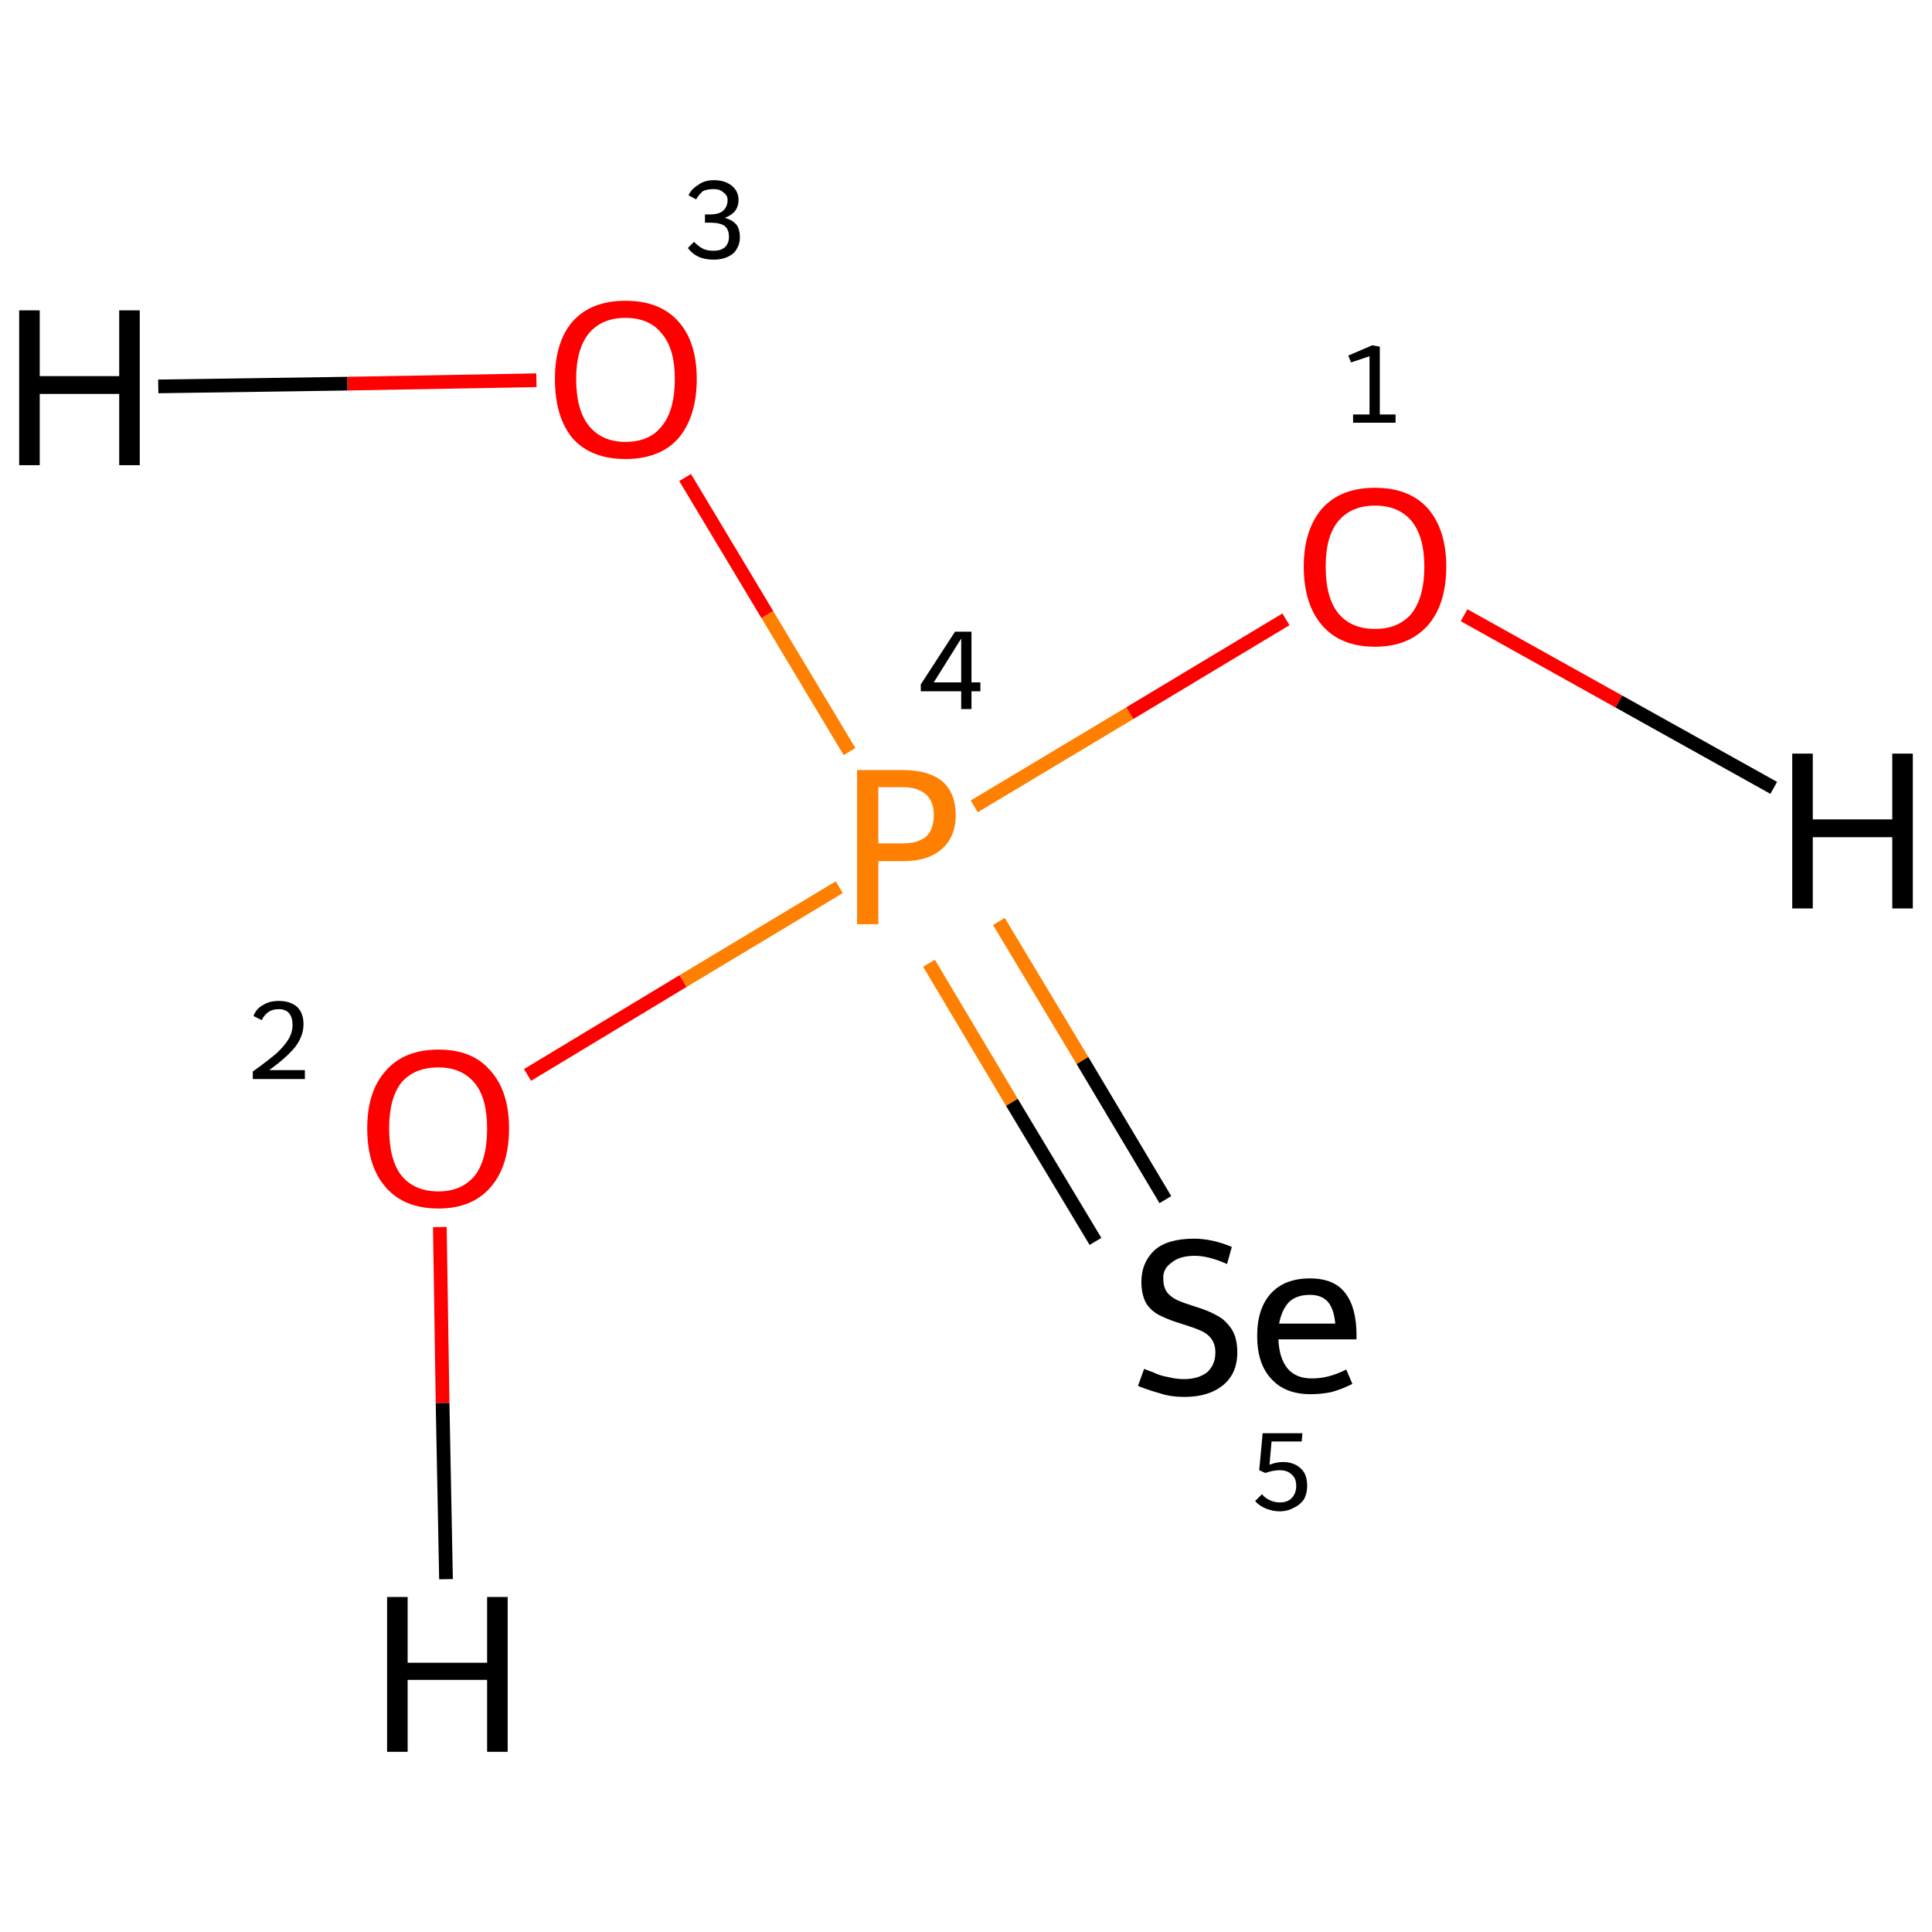 <?xml version='1.0' encoding='iso-8859-1'?>
<svg version='1.1' baseProfile='full'
              xmlns='http://www.w3.org/2000/svg'
                      xmlns:rdkit='http://www.rdkit.org/xml'
                      xmlns:xlink='http://www.w3.org/1999/xlink'
                  xml:space='preserve'
width='282px' height='282px' viewBox='0 0 282 282'>
<!-- END OF HEADER -->
<rect style='opacity:1.0;fill:#FFFFFF;stroke:none' width='282.0' height='282.0' x='0.0' y='0.0'> </rect>
<path class='bond-0 atom-0 atom-1' d='M 187.7,90.4 L 164.9,104.1' style='fill:none;fill-rule:evenodd;stroke:#FF0000;stroke-width:2.0px;stroke-linecap:butt;stroke-linejoin:miter;stroke-opacity:1' />
<path class='bond-0 atom-0 atom-1' d='M 164.9,104.1 L 142.2,117.7' style='fill:none;fill-rule:evenodd;stroke:#FF7F00;stroke-width:2.0px;stroke-linecap:butt;stroke-linejoin:miter;stroke-opacity:1' />
<path class='bond-1 atom-1 atom-2' d='M 122.5,129.5 L 99.7,143.2' style='fill:none;fill-rule:evenodd;stroke:#FF7F00;stroke-width:2.0px;stroke-linecap:butt;stroke-linejoin:miter;stroke-opacity:1' />
<path class='bond-1 atom-1 atom-2' d='M 99.7,143.2 L 77.0,156.9' style='fill:none;fill-rule:evenodd;stroke:#FF0000;stroke-width:2.0px;stroke-linecap:butt;stroke-linejoin:miter;stroke-opacity:1' />
<path class='bond-2 atom-1 atom-3' d='M 124.0,109.7 L 112.0,89.7' style='fill:none;fill-rule:evenodd;stroke:#FF7F00;stroke-width:2.0px;stroke-linecap:butt;stroke-linejoin:miter;stroke-opacity:1' />
<path class='bond-2 atom-1 atom-3' d='M 112.0,89.7 L 100.0,69.7' style='fill:none;fill-rule:evenodd;stroke:#FF0000;stroke-width:2.0px;stroke-linecap:butt;stroke-linejoin:miter;stroke-opacity:1' />
<path class='bond-3 atom-1 atom-4' d='M 135.6,140.6 L 147.7,160.9' style='fill:none;fill-rule:evenodd;stroke:#FF7F00;stroke-width:2.0px;stroke-linecap:butt;stroke-linejoin:miter;stroke-opacity:1' />
<path class='bond-3 atom-1 atom-4' d='M 147.7,160.9 L 159.9,181.2' style='fill:none;fill-rule:evenodd;stroke:#000000;stroke-width:2.0px;stroke-linecap:butt;stroke-linejoin:miter;stroke-opacity:1' />
<path class='bond-3 atom-1 atom-4' d='M 145.8,134.5 L 158.0,154.8' style='fill:none;fill-rule:evenodd;stroke:#FF7F00;stroke-width:2.0px;stroke-linecap:butt;stroke-linejoin:miter;stroke-opacity:1' />
<path class='bond-3 atom-1 atom-4' d='M 158.0,154.8 L 170.1,175.1' style='fill:none;fill-rule:evenodd;stroke:#000000;stroke-width:2.0px;stroke-linecap:butt;stroke-linejoin:miter;stroke-opacity:1' />
<path class='bond-4 atom-0 atom-5' d='M 213.7,89.8 L 236.3,102.4' style='fill:none;fill-rule:evenodd;stroke:#FF0000;stroke-width:2.0px;stroke-linecap:butt;stroke-linejoin:miter;stroke-opacity:1' />
<path class='bond-4 atom-0 atom-5' d='M 236.3,102.4 L 258.9,115.0' style='fill:none;fill-rule:evenodd;stroke:#000000;stroke-width:2.0px;stroke-linecap:butt;stroke-linejoin:miter;stroke-opacity:1' />
<path class='bond-5 atom-2 atom-6' d='M 64.2,179.1 L 64.6,204.8' style='fill:none;fill-rule:evenodd;stroke:#FF0000;stroke-width:2.0px;stroke-linecap:butt;stroke-linejoin:miter;stroke-opacity:1' />
<path class='bond-5 atom-2 atom-6' d='M 64.6,204.8 L 65.1,230.5' style='fill:none;fill-rule:evenodd;stroke:#000000;stroke-width:2.0px;stroke-linecap:butt;stroke-linejoin:miter;stroke-opacity:1' />
<path class='bond-6 atom-3 atom-7' d='M 78.3,55.5 L 50.7,56.0' style='fill:none;fill-rule:evenodd;stroke:#FF0000;stroke-width:2.0px;stroke-linecap:butt;stroke-linejoin:miter;stroke-opacity:1' />
<path class='bond-6 atom-3 atom-7' d='M 50.7,56.0 L 23.1,56.4' style='fill:none;fill-rule:evenodd;stroke:#000000;stroke-width:2.0px;stroke-linecap:butt;stroke-linejoin:miter;stroke-opacity:1' />
<path class='atom-0' d='M 190.3 82.7
Q 190.3 77.3, 193.0 74.2
Q 195.7 71.2, 200.7 71.2
Q 205.7 71.2, 208.4 74.2
Q 211.1 77.3, 211.1 82.7
Q 211.1 88.2, 208.4 91.3
Q 205.6 94.4, 200.7 94.4
Q 195.7 94.4, 193.0 91.3
Q 190.3 88.2, 190.3 82.7
M 200.7 91.8
Q 204.1 91.8, 206.0 89.6
Q 207.9 87.2, 207.9 82.7
Q 207.9 78.3, 206.0 76.0
Q 204.1 73.8, 200.7 73.8
Q 197.3 73.8, 195.4 76.0
Q 193.5 78.2, 193.5 82.7
Q 193.5 87.3, 195.4 89.6
Q 197.3 91.8, 200.7 91.8
' fill='#FF0000'/>
<path class='atom-1' d='M 131.8 112.4
Q 135.6 112.4, 137.6 114.1
Q 139.5 115.8, 139.5 119.0
Q 139.5 122.1, 137.5 123.9
Q 135.5 125.7, 131.8 125.7
L 128.2 125.7
L 128.2 134.9
L 125.1 134.9
L 125.1 112.4
L 131.8 112.4
M 131.8 123.1
Q 134.0 123.1, 135.2 122.1
Q 136.3 121.0, 136.3 119.0
Q 136.3 117.0, 135.2 116.0
Q 134.0 114.9, 131.8 114.9
L 128.2 114.9
L 128.2 123.1
L 131.8 123.1
' fill='#FF7F00'/>
<path class='atom-2' d='M 53.6 164.7
Q 53.6 159.3, 56.3 156.3
Q 59.0 153.2, 64.0 153.2
Q 69.0 153.2, 71.6 156.3
Q 74.3 159.3, 74.3 164.7
Q 74.3 170.2, 71.6 173.3
Q 68.9 176.4, 64.0 176.4
Q 59.0 176.4, 56.3 173.3
Q 53.6 170.2, 53.6 164.7
M 64.0 173.9
Q 67.4 173.9, 69.3 171.6
Q 71.1 169.3, 71.1 164.7
Q 71.1 160.3, 69.3 158.1
Q 67.4 155.8, 64.0 155.8
Q 60.5 155.8, 58.6 158.0
Q 56.8 160.3, 56.8 164.7
Q 56.8 169.3, 58.6 171.6
Q 60.5 173.9, 64.0 173.9
' fill='#FF0000'/>
<path class='atom-3' d='M 81.0 55.3
Q 81.0 49.9, 83.6 46.9
Q 86.3 43.9, 91.3 43.9
Q 96.3 43.9, 99.0 46.9
Q 101.7 49.9, 101.7 55.3
Q 101.7 60.8, 99.0 64.0
Q 96.3 67.0, 91.3 67.0
Q 86.3 67.0, 83.6 64.0
Q 81.0 60.9, 81.0 55.3
M 91.3 64.5
Q 94.8 64.5, 96.6 62.2
Q 98.5 59.9, 98.5 55.3
Q 98.5 50.9, 96.6 48.7
Q 94.8 46.4, 91.3 46.4
Q 87.9 46.4, 86.0 48.6
Q 84.1 50.9, 84.1 55.3
Q 84.1 59.9, 86.0 62.2
Q 87.9 64.5, 91.3 64.5
' fill='#FF0000'/>
<path class='atom-4' d='M 167.0 199.8
Q 167.2 199.9, 168.3 200.3
Q 169.3 200.8, 170.5 201.0
Q 171.7 201.3, 172.8 201.3
Q 174.9 201.3, 176.2 200.3
Q 177.4 199.2, 177.4 197.4
Q 177.4 196.2, 176.8 195.4
Q 176.2 194.6, 175.2 194.2
Q 174.3 193.8, 172.7 193.3
Q 170.7 192.7, 169.5 192.1
Q 168.3 191.6, 167.4 190.4
Q 166.6 189.1, 166.6 187.1
Q 166.6 184.3, 168.5 182.5
Q 170.4 180.8, 174.3 180.8
Q 176.9 180.8, 179.8 182.0
L 179.1 184.5
Q 176.4 183.3, 174.4 183.3
Q 172.2 183.3, 171.0 184.3
Q 169.7 185.2, 169.8 186.7
Q 169.8 187.9, 170.4 188.7
Q 171.0 189.4, 171.9 189.8
Q 172.8 190.2, 174.4 190.7
Q 176.4 191.3, 177.6 192.0
Q 178.8 192.6, 179.7 193.9
Q 180.6 195.2, 180.6 197.4
Q 180.6 200.5, 178.5 202.2
Q 176.4 203.9, 172.9 203.9
Q 170.9 203.9, 169.4 203.4
Q 167.9 203.0, 166.1 202.3
L 167.0 199.8
' fill='#000000'/>
<path class='atom-4' d='M 183.5 195.0
Q 183.5 191.0, 185.5 188.8
Q 187.5 186.6, 191.2 186.6
Q 194.8 186.6, 196.4 188.8
Q 198.0 190.9, 198.0 194.9
L 198.0 195.5
L 186.6 195.5
Q 186.7 198.2, 187.9 199.7
Q 189.1 201.2, 191.5 201.2
Q 192.7 201.2, 193.9 200.9
Q 195.1 200.6, 196.5 199.9
L 197.4 202.0
Q 195.8 202.8, 194.3 203.2
Q 192.8 203.5, 191.3 203.5
Q 187.6 203.5, 185.6 201.3
Q 183.5 199.1, 183.5 195.0
M 191.2 189.0
Q 189.3 189.0, 188.2 190.0
Q 187.1 191.1, 186.7 193.2
L 194.9 193.2
Q 194.7 191.0, 193.8 190.0
Q 192.9 189.0, 191.2 189.0
' fill='#000000'/>
<path class='atom-5' d='M 261.6 110.0
L 264.6 110.0
L 264.6 119.6
L 276.2 119.6
L 276.2 110.0
L 279.2 110.0
L 279.2 132.6
L 276.2 132.6
L 276.2 122.2
L 264.6 122.2
L 264.6 132.6
L 261.6 132.6
L 261.6 110.0
' fill='#000000'/>
<path class='atom-6' d='M 56.5 233.1
L 59.5 233.1
L 59.5 242.7
L 71.1 242.7
L 71.1 233.1
L 74.1 233.1
L 74.1 255.7
L 71.1 255.7
L 71.1 245.2
L 59.5 245.2
L 59.5 255.7
L 56.5 255.7
L 56.5 233.1
' fill='#000000'/>
<path class='atom-7' d='M 2.8 45.3
L 5.8 45.3
L 5.8 54.9
L 17.4 54.9
L 17.4 45.3
L 20.4 45.3
L 20.4 67.9
L 17.4 67.9
L 17.4 57.5
L 5.8 57.5
L 5.8 67.9
L 2.8 67.9
L 2.8 45.3
' fill='#000000'/>
<path class='note' d='M 197.5 60.5
L 199.9 60.5
L 199.9 52.0
L 197.2 52.9
L 196.8 51.9
L 200.3 50.4
L 201.4 50.6
L 201.4 60.5
L 203.7 60.5
L 203.7 61.7
L 197.5 61.7
L 197.5 60.5
' fill='#000000'/>
<path class='note' d='M 141.8 99.6
L 143.1 99.6
L 143.1 100.9
L 141.8 100.9
L 141.8 103.5
L 140.3 103.5
L 140.3 100.9
L 134.4 100.9
L 134.4 99.9
L 139.4 92.2
L 141.8 92.2
L 141.8 99.6
M 136.3 99.6
L 140.3 99.6
L 140.3 93.2
L 136.3 99.6
' fill='#000000'/>
<path class='note' d='M 37.0 148.3
Q 37.4 147.2, 38.4 146.7
Q 39.3 146.1, 40.7 146.1
Q 42.4 146.1, 43.4 147.0
Q 44.3 147.9, 44.3 149.5
Q 44.3 151.2, 43.1 152.8
Q 41.9 154.3, 39.3 156.2
L 44.5 156.2
L 44.5 157.5
L 36.9 157.5
L 36.9 156.4
Q 39.0 154.9, 40.3 153.8
Q 41.5 152.7, 42.1 151.7
Q 42.7 150.7, 42.7 149.6
Q 42.7 148.5, 42.2 147.9
Q 41.7 147.3, 40.7 147.3
Q 39.8 147.3, 39.2 147.7
Q 38.6 148.1, 38.2 148.9
L 37.0 148.3
' fill='#000000'/>
<path class='note' d='M 105.8 31.8
Q 106.9 32.1, 107.5 32.8
Q 108.0 33.5, 108.0 34.7
Q 108.0 35.6, 107.5 36.4
Q 107.1 37.1, 106.2 37.5
Q 105.3 37.9, 104.2 37.9
Q 102.9 37.9, 102.0 37.5
Q 101.1 37.1, 100.4 36.2
L 101.3 35.3
Q 102.0 36.0, 102.6 36.3
Q 103.2 36.6, 104.2 36.6
Q 105.2 36.6, 105.8 36.1
Q 106.4 35.5, 106.4 34.6
Q 106.4 33.5, 105.8 33.0
Q 105.1 32.5, 103.7 32.5
L 102.9 32.5
L 102.9 31.3
L 103.6 31.3
Q 104.9 31.3, 105.5 30.8
Q 106.2 30.2, 106.2 29.2
Q 106.2 28.5, 105.6 28.1
Q 105.1 27.6, 104.2 27.6
Q 103.2 27.6, 102.6 27.9
Q 102.1 28.3, 101.6 29.1
L 100.5 28.5
Q 100.9 27.6, 101.9 27.0
Q 102.8 26.3, 104.2 26.3
Q 105.8 26.3, 106.8 27.1
Q 107.8 27.9, 107.8 29.2
Q 107.8 30.1, 107.3 30.8
Q 106.8 31.4, 105.8 31.8
' fill='#000000'/>
<path class='note' d='M 187.3 213.4
Q 188.3 213.4, 189.1 213.8
Q 189.9 214.2, 190.4 215.0
Q 190.8 215.8, 190.8 216.9
Q 190.8 218.0, 190.3 218.9
Q 189.7 219.7, 188.8 220.1
Q 187.9 220.6, 186.8 220.6
Q 185.8 220.6, 184.8 220.2
Q 183.8 219.8, 183.2 219.1
L 184.2 218.1
Q 184.7 218.7, 185.4 219.0
Q 186.1 219.3, 186.8 219.3
Q 187.9 219.3, 188.5 218.7
Q 189.2 218.0, 189.2 216.9
Q 189.2 215.7, 188.5 215.2
Q 187.9 214.6, 186.8 214.6
Q 185.8 214.6, 184.7 215.0
L 183.8 214.6
L 184.3 209.2
L 190.1 209.2
L 190.0 210.4
L 185.6 210.4
L 185.3 213.8
Q 186.3 213.4, 187.3 213.4
' fill='#000000'/>
</svg>
